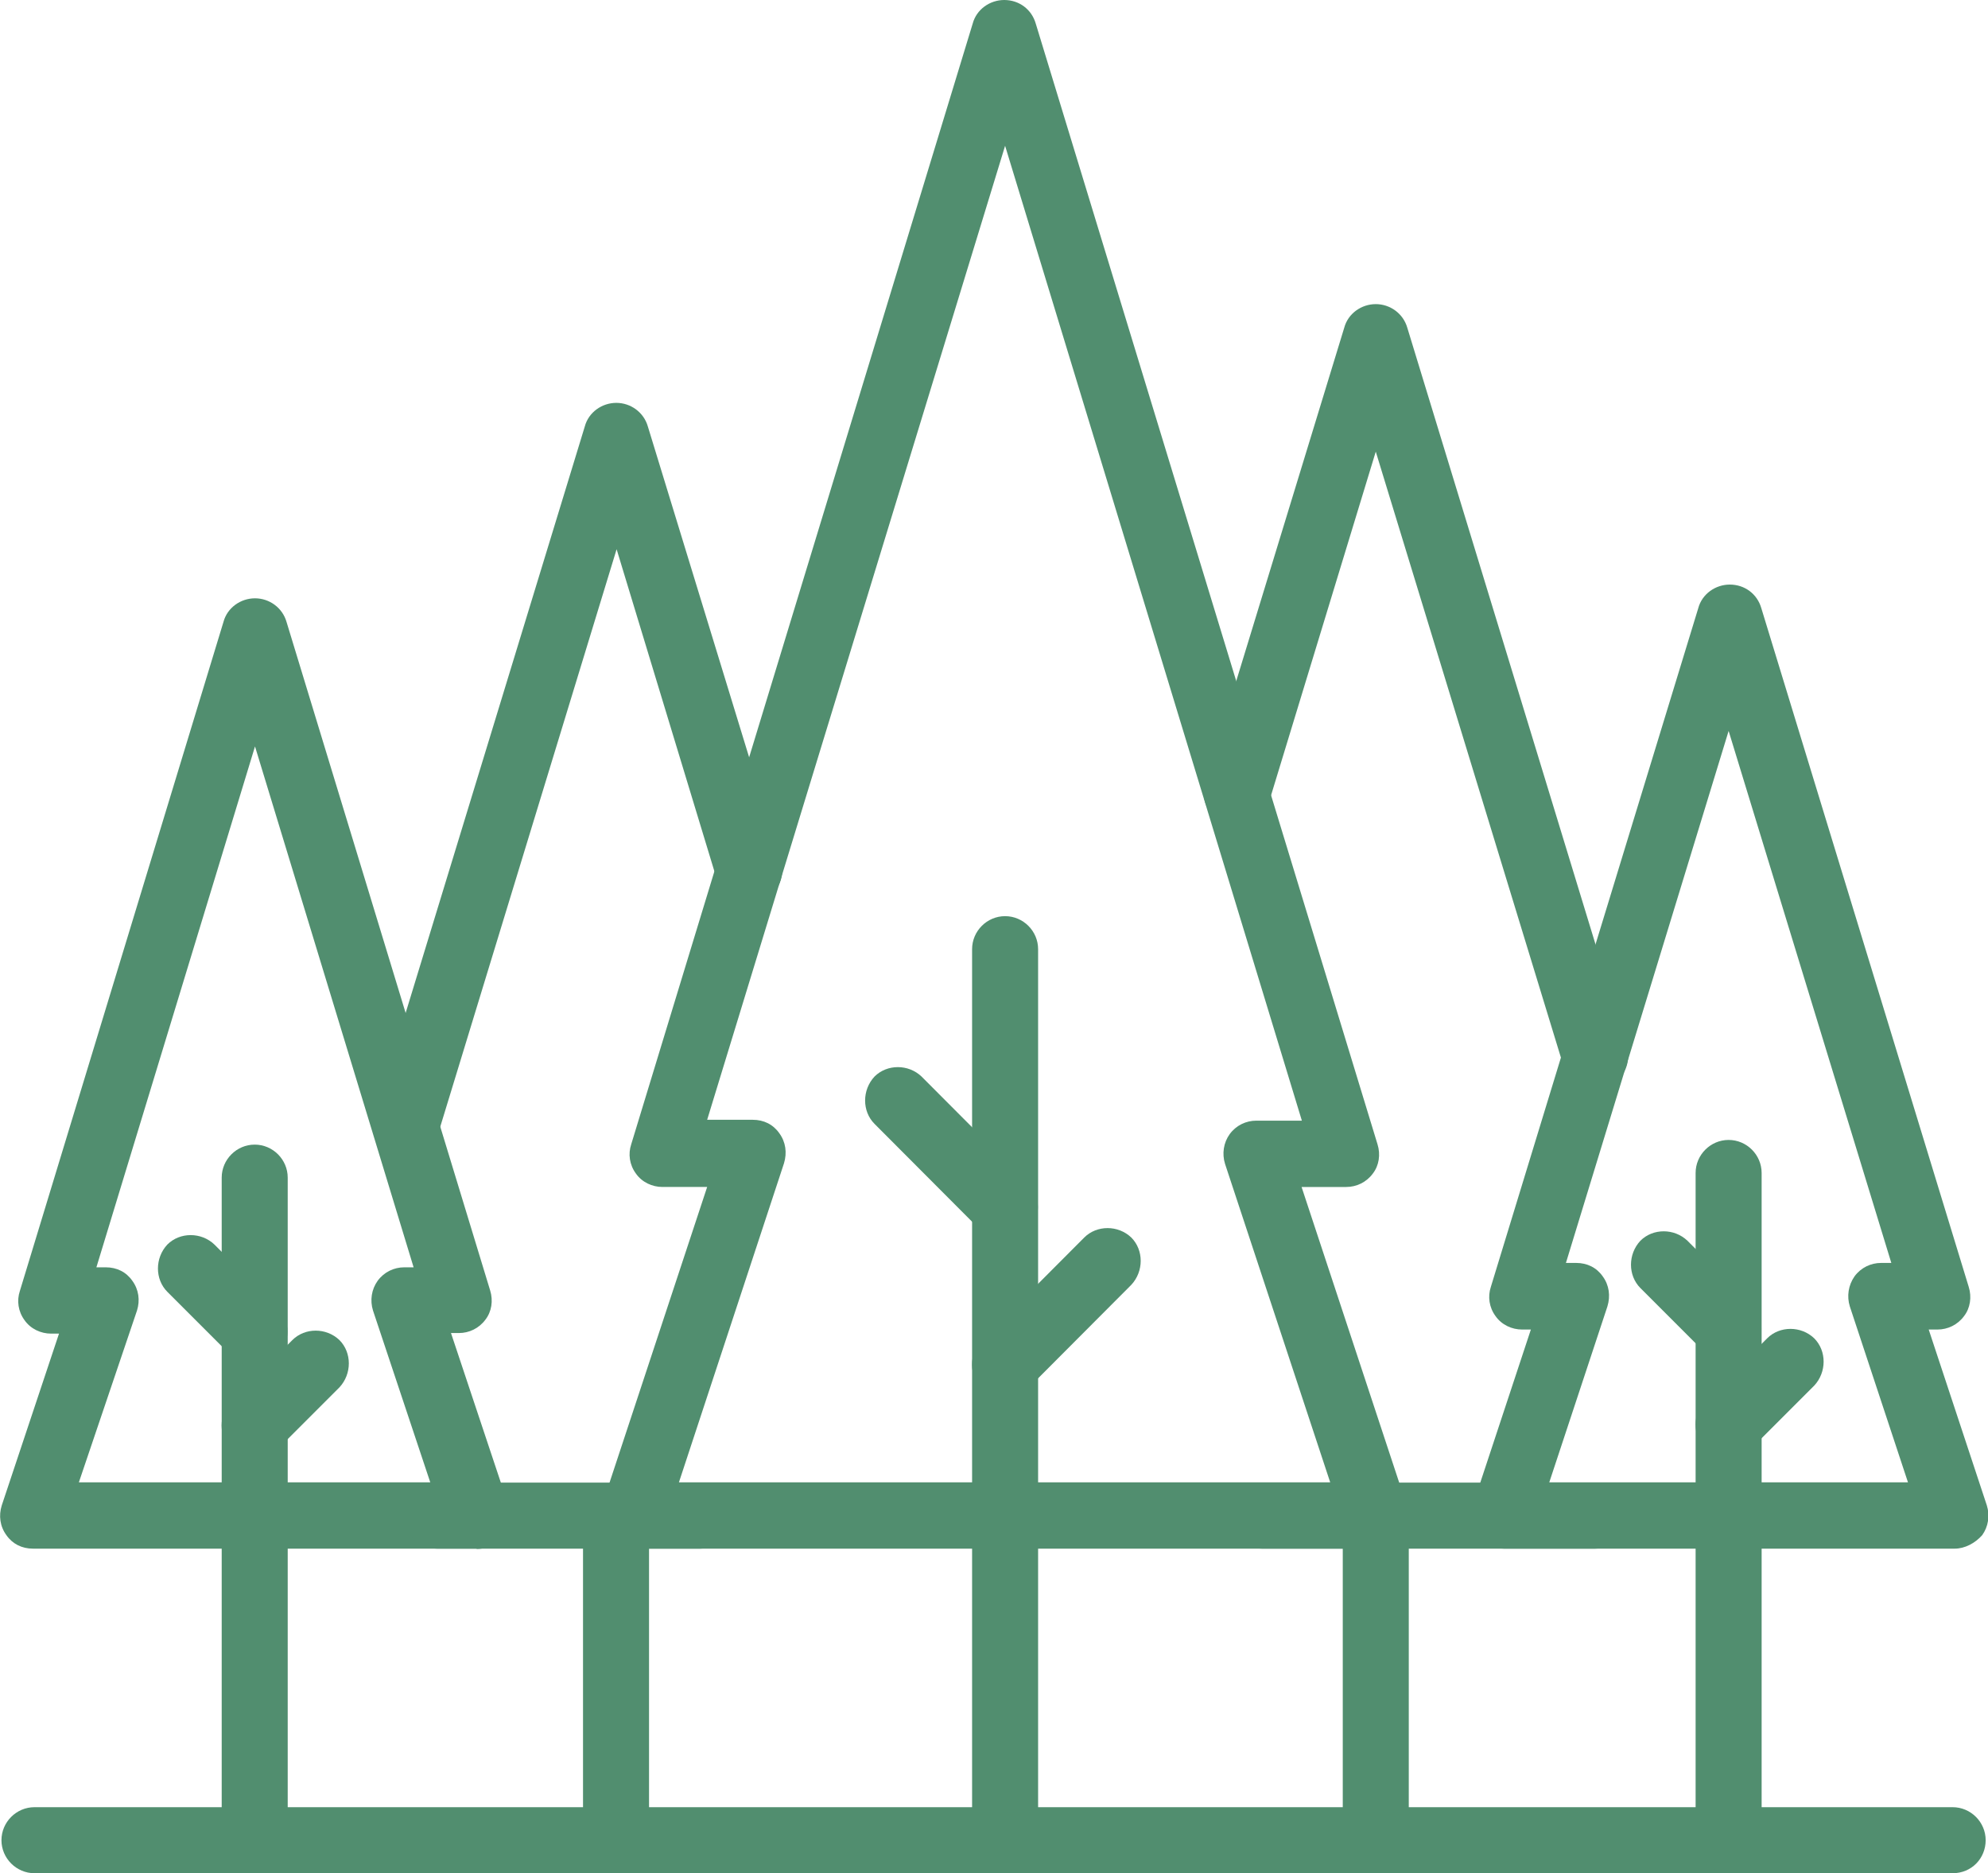 <?xml version="1.0" encoding="UTF-8"?> <svg xmlns="http://www.w3.org/2000/svg" id="Capa_1" data-name="Capa 1" viewBox="0 0 68.06 64.12"><defs><style> .cls-1 { fill: #518e6f; } </style></defs><path class="cls-1" d="m66.85,64.12H1.18c-.62,0-1.13-.51-1.13-1.13s.51-1.13,1.13-1.13h65.67c.62,0,1.13.51,1.13,1.13s-.48,1.13-1.13,1.13Z"></path><path class="cls-1" d="m47.1,64.1c-.62,0-1.13-.51-1.13-1.13v-11.09c0-.62.51-1.13,1.13-1.13s1.13.51,1.13,1.13v11.09c0,.65-.51,1.13-1.13,1.13Z"></path><path class="cls-1" d="m54.61,37.31c-.48,0-.94-.32-1.08-.81l-6.43-21.04-3.66,12.01c-.19.59-.81.94-1.43.75-.59-.19-.94-.81-.75-1.43l4.76-15.57c.13-.49.59-.81,1.08-.81s.94.32,1.08.81l7.51,24.6c.19.59-.16,1.24-.75,1.43-.11.03-.22.05-.32.05Z"></path><path class="cls-1" d="m21.09,64.1c-.62,0-1.13-.51-1.13-1.13v-11.09c0-.62.51-1.13,1.13-1.13s1.13.51,1.13,1.13v11.09c0,.65-.48,1.13-1.13,1.13Z"></path><path class="cls-1" d="m13.88,39.68c-.11,0-.22-.03-.32-.05-.59-.19-.94-.81-.75-1.43l7.21-23.6c.13-.49.59-.81,1.08-.81s.94.32,1.08.81l4.55,14.86c.19.59-.16,1.24-.75,1.43-.59.19-1.24-.16-1.43-.76l-3.44-11.33-6.13,20.07c-.13.49-.59.81-1.08.81Z"></path><path class="cls-1" d="m34.41,64.1c-.62,0-1.13-.51-1.13-1.13v-30.48c0-.62.51-1.13,1.13-1.13s1.13.51,1.13,1.13v30.48c0,.65-.51,1.13-1.13,1.13Z"></path><path class="cls-1" d="m34.41,47.83c-.3,0-.59-.11-.81-.32-.43-.43-.43-1.16,0-1.62l3.52-3.53c.43-.43,1.16-.43,1.61,0,.43.43.43,1.16,0,1.62l-3.52,3.53c-.24.22-.51.32-.81.32Z"></path><path class="cls-1" d="m34.41,42.46c-.3,0-.59-.11-.81-.32l-3.66-3.67c-.43-.43-.43-1.16,0-1.62.43-.43,1.16-.43,1.61,0l3.66,3.67c.43.43.43,1.16,0,1.62-.24.22-.51.32-.81.32Z"></path><path class="cls-1" d="m47.13,53.01h-25.45c-.38,0-.7-.16-.91-.46-.22-.3-.27-.67-.16-1.02l3.6-10.9h-1.53c-.35,0-.7-.16-.91-.46-.22-.3-.27-.67-.16-1L33.3.81c.13-.49.59-.81,1.08-.81h0c.51,0,.94.32,1.08.81l11.7,38.36c.11.35.05.73-.16,1-.22.3-.56.46-.91.46h-1.53l3.6,10.9c.11.35.05.73-.16,1.02-.16.27-.51.46-.86.46Zm-23.89-2.27h22.3l-3.6-10.9c-.11-.35-.05-.73.16-1.02.22-.3.56-.46.91-.46h1.56L34.41,4.99l-10.2,33.34h1.56c.38,0,.7.16.91.46.22.3.27.67.16,1.03l-3.6,10.93Z"></path><path class="cls-1" d="m59.18,64.1c-.62,0-1.13-.51-1.13-1.13v-22.82c0-.62.51-1.13,1.13-1.13s1.13.51,1.13,1.13v22.82c.03.65-.48,1.13-1.13,1.13Z"></path><path class="cls-1" d="m59.18,49.88c-.3,0-.59-.11-.81-.32-.43-.43-.43-1.16,0-1.62l2.13-2.13c.43-.43,1.16-.43,1.61,0,.43.43.43,1.16,0,1.62l-2.13,2.13c-.22.19-.51.32-.81.32Z"></path><path class="cls-1" d="m59.18,46.62c-.3,0-.59-.11-.81-.32l-2.21-2.21c-.43-.43-.43-1.16,0-1.62.43-.43,1.16-.43,1.61,0l2.21,2.21c.43.43.43,1.16,0,1.62-.22.22-.51.32-.81.32Z"></path><path class="cls-1" d="m66.9,53.01h-15.41c-.38,0-.7-.16-.91-.46-.22-.3-.27-.67-.16-1.02l1.99-6.02h-.3c-.35,0-.7-.16-.91-.46-.22-.3-.27-.67-.16-1l7.1-23.23c.13-.49.59-.81,1.08-.81.51,0,.94.32,1.08.81l7.1,23.23c.11.35.05.73-.16,1-.22.3-.56.46-.91.46h-.3l1.99,6.02c.11.35.05.73-.16,1.02-.24.27-.59.46-.94.46Zm-13.85-2.27h12.27l-1.99-6.02c-.11-.35-.05-.73.16-1.03.22-.3.56-.46.91-.46h.35l-5.57-18.21-5.57,18.21h.35c.38,0,.7.16.91.46.22.3.27.67.16,1.03l-1.99,6.02Z"></path><path class="cls-1" d="m8.72,64.1c-.62,0-1.13-.51-1.13-1.13v-22.66c0-.62.51-1.13,1.13-1.13s1.13.51,1.13,1.13v22.66c0,.65-.51,1.13-1.13,1.13Z"></path><path class="cls-1" d="m8.72,49.91c-.3,0-.59-.11-.81-.32-.43-.43-.43-1.16,0-1.62l2.1-2.1c.43-.43,1.16-.43,1.61,0,.43.43.43,1.16,0,1.62l-2.1,2.1c-.22.22-.51.32-.81.32Z"></path><path class="cls-1" d="m8.72,46.72c-.3,0-.59-.11-.81-.32l-2.18-2.18c-.43-.43-.43-1.16,0-1.62.43-.43,1.16-.43,1.61,0l2.18,2.18c.43.43.43,1.16,0,1.62-.22.22-.51.32-.81.32Z"></path><path class="cls-1" d="m16.3,53.01H1.13c-.38,0-.7-.16-.91-.46-.22-.3-.27-.67-.16-1.02l1.96-5.88h-.27c-.35,0-.7-.16-.91-.46-.22-.3-.27-.67-.16-1l6.97-22.9c.13-.49.59-.81,1.08-.81s.94.32,1.08.81l6.97,22.88c.11.35.05.73-.16,1-.22.3-.56.46-.91.46h-.27l1.96,5.88c.11.35.05.73-.16,1.02-.22.3-.54.49-.91.49Zm-13.59-2.27h12.02l-1.96-5.88c-.11-.35-.05-.73.16-1.02.22-.3.56-.46.91-.46h.32l-5.43-17.83-5.43,17.83h.32c.38,0,.7.16.91.46.22.3.27.67.16,1.02l-1.99,5.88Z"></path><path class="cls-1" d="m23.97,53.01h-9.01c-.62,0-1.13-.51-1.13-1.13s.51-1.13,1.13-1.13h9.01c.62,0,1.13.51,1.13,1.13s-.51,1.13-1.13,1.13Z"></path><path class="cls-1" d="m54.61,53.01h-11.41c-.62,0-1.13-.51-1.13-1.13s.51-1.13,1.13-1.13h11.41c.62,0,1.13.51,1.13,1.13s-.51,1.13-1.13,1.13Z"></path></svg> 